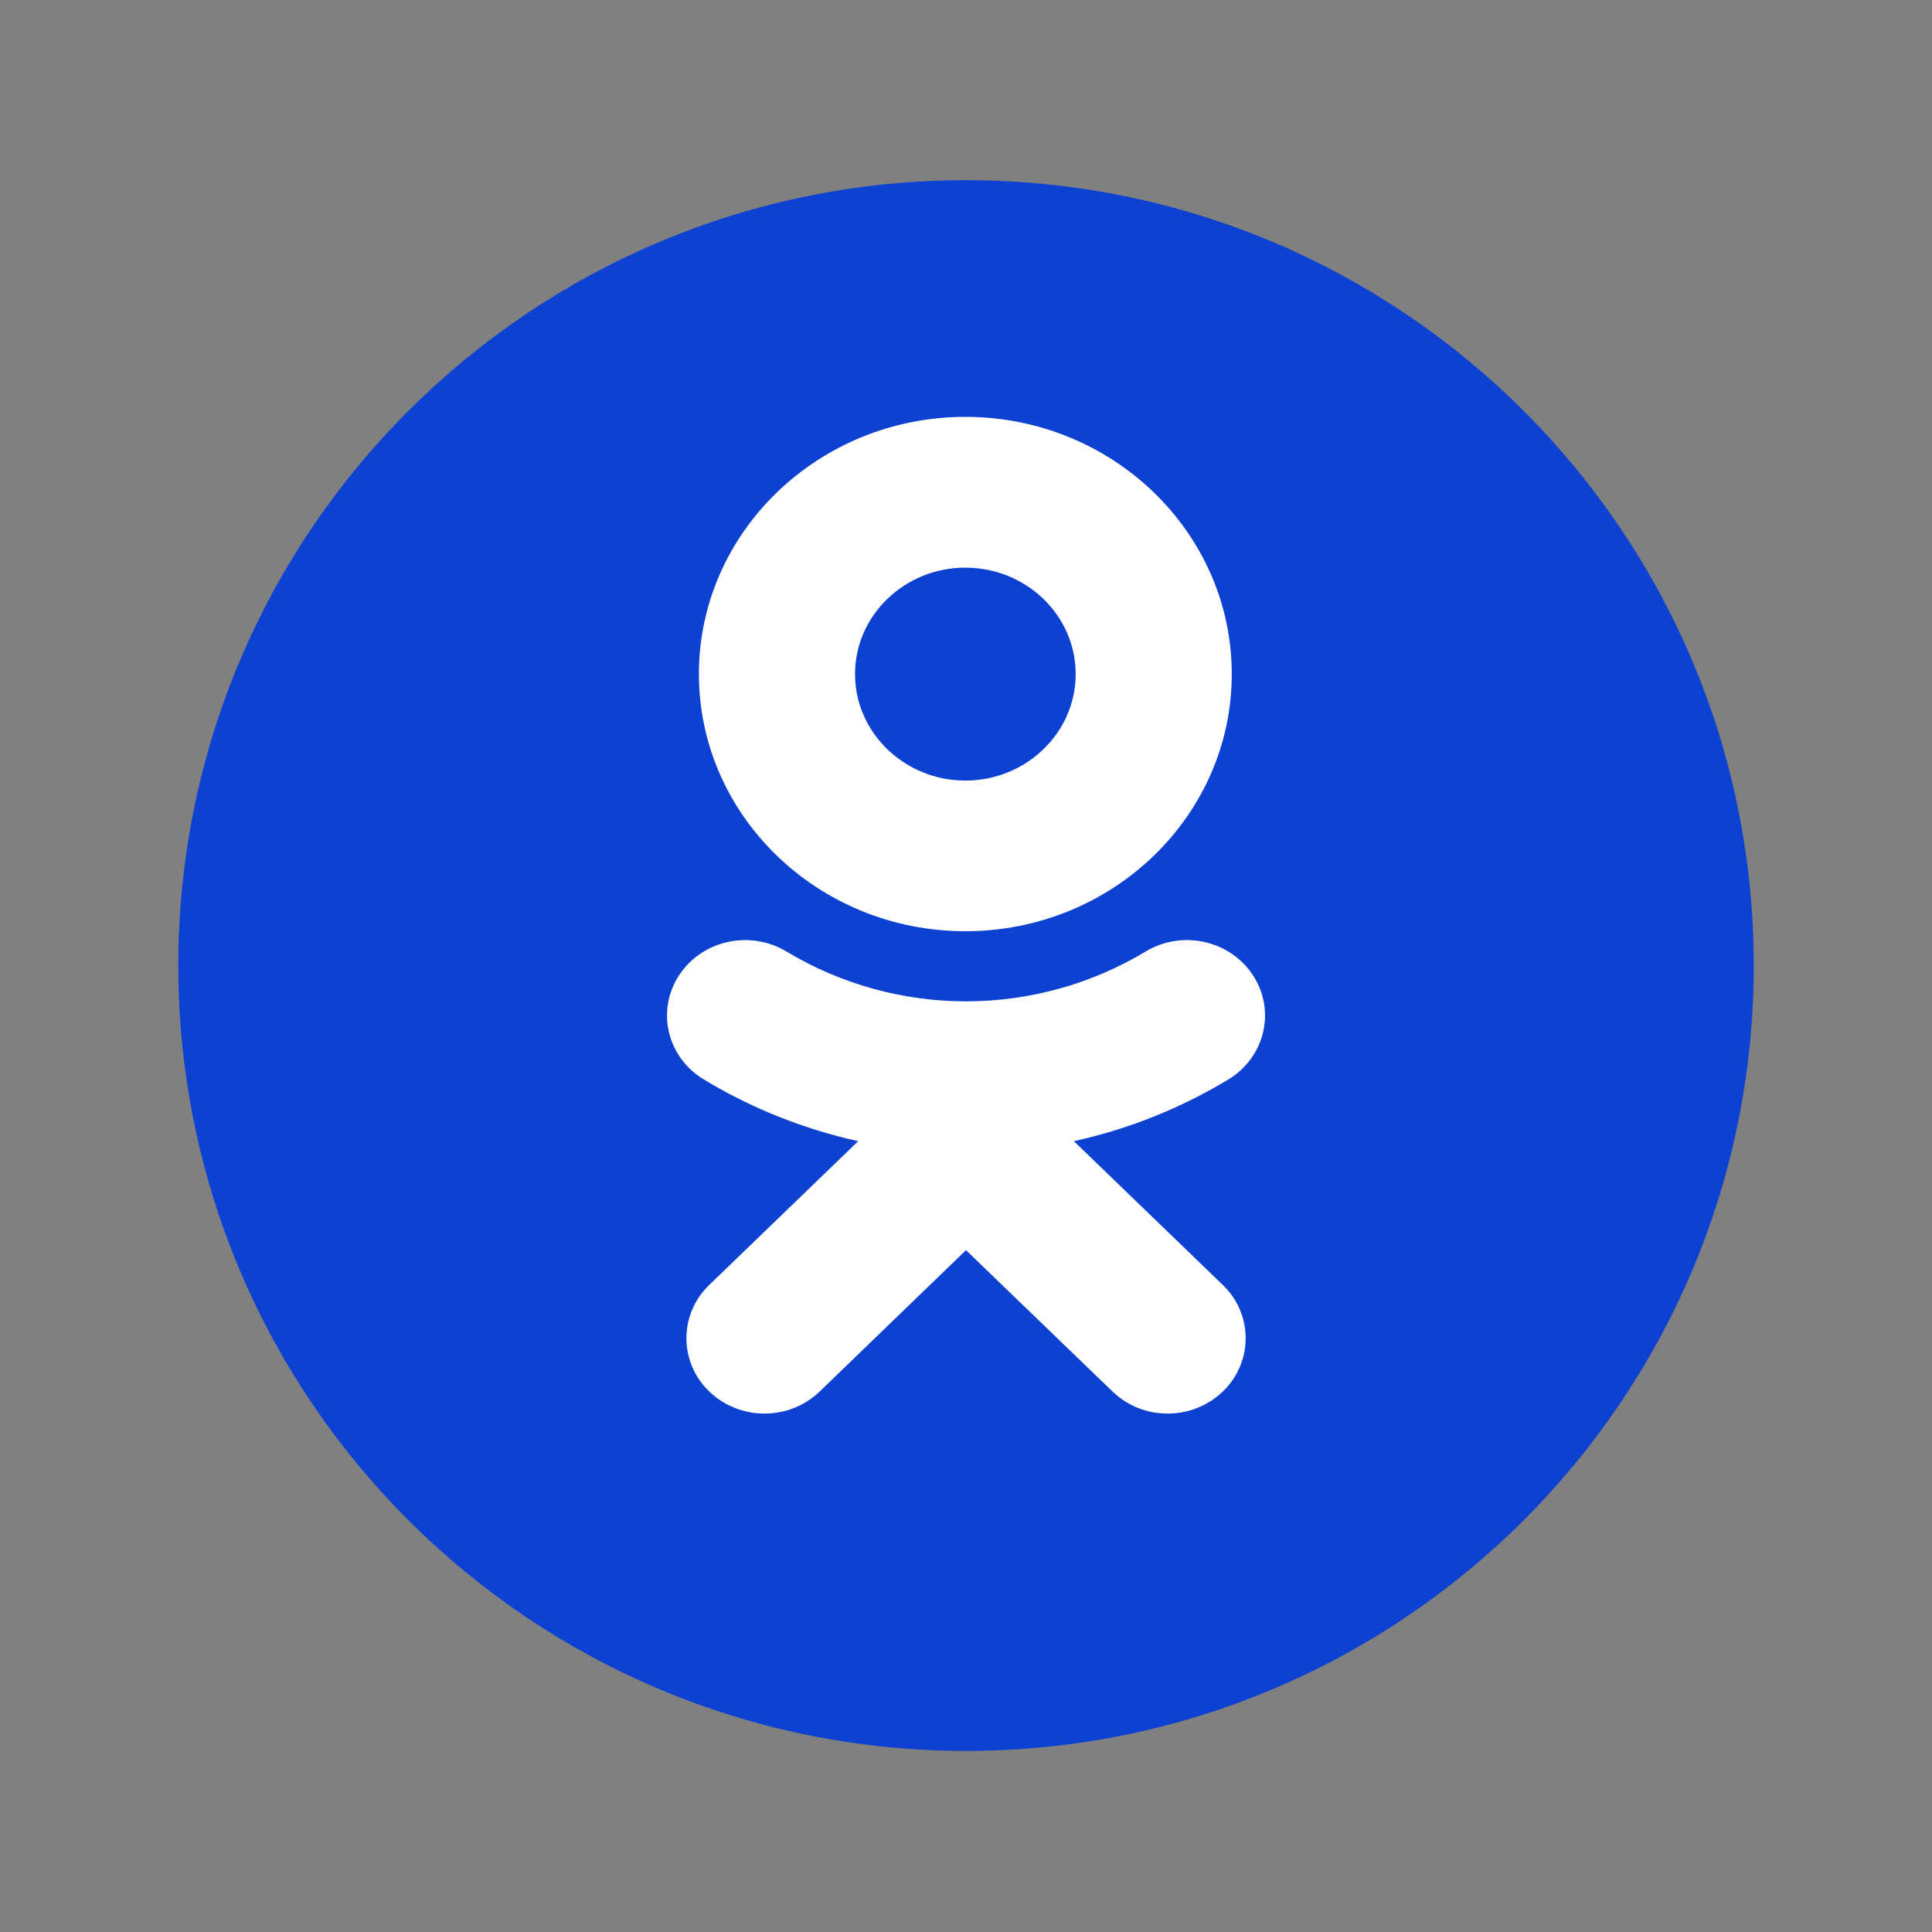 <svg width="48" height="48" viewBox="0 0 48 48" fill="none" xmlns="http://www.w3.org/2000/svg">
<rect x="0" y="0" width="48" height="48" fill="#808080" stroke="none"/>
<g clip-path="url(#clip0_164_3740)">
<path fill-rule="evenodd" clip-rule="evenodd" d="M4.43 23.989C4.43 13.211 13.192 4.477 24.001 4.477C34.81 4.477 43.572 13.213 43.572 23.989C43.572 34.766 34.81 43.501 24.001 43.501C13.192 43.501 4.43 34.765 4.43 23.989Z" fill="#0D41D2"/>
<path fill-rule="evenodd" clip-rule="evenodd" d="M23.984 14.103C25.496 14.103 26.725 15.289 26.725 16.747C26.725 18.205 25.496 19.393 23.984 19.393C22.474 19.393 21.243 18.205 21.243 16.747C21.243 15.289 22.474 14.103 23.984 14.103ZM23.984 23.136C20.333 23.136 17.364 20.271 17.364 16.747C17.364 13.224 20.333 10.357 23.984 10.357C27.635 10.357 30.603 13.224 30.603 16.747C30.603 20.271 27.635 23.136 23.984 23.136ZM26.68 28.352L30.38 31.924C30.56 32.095 30.703 32.3 30.8 32.528C30.898 32.755 30.948 33 30.948 33.248C30.948 33.495 30.898 33.74 30.8 33.968C30.703 34.195 30.56 34.401 30.38 34.571C29.622 35.303 28.395 35.303 27.639 34.571L24 31.06L20.365 34.571C19.986 34.937 19.489 35.12 18.993 35.12C18.497 35.12 18.001 34.937 17.621 34.571C17.442 34.401 17.299 34.195 17.202 33.968C17.104 33.74 17.054 33.495 17.054 33.248C17.054 33 17.104 32.755 17.202 32.528C17.299 32.3 17.442 32.095 17.621 31.924L21.322 28.352C19.965 28.053 18.667 27.534 17.479 26.815C16.572 26.264 16.3 25.108 16.87 24.233C17.44 23.357 18.637 23.093 19.545 23.644C20.891 24.452 22.431 24.878 24.001 24.878C25.57 24.878 27.111 24.452 28.457 23.644C29.364 23.093 30.56 23.357 31.131 24.233C31.703 25.108 31.428 26.264 30.523 26.816C29.335 27.535 28.036 28.054 26.68 28.352Z" fill="white"/>
</g>
<defs>
<clipPath id="clip0_164_3740">
<rect width="40" height="40" fill="white" transform="translate(4 3.5)"/>
</clipPath>
</defs>
</svg>
